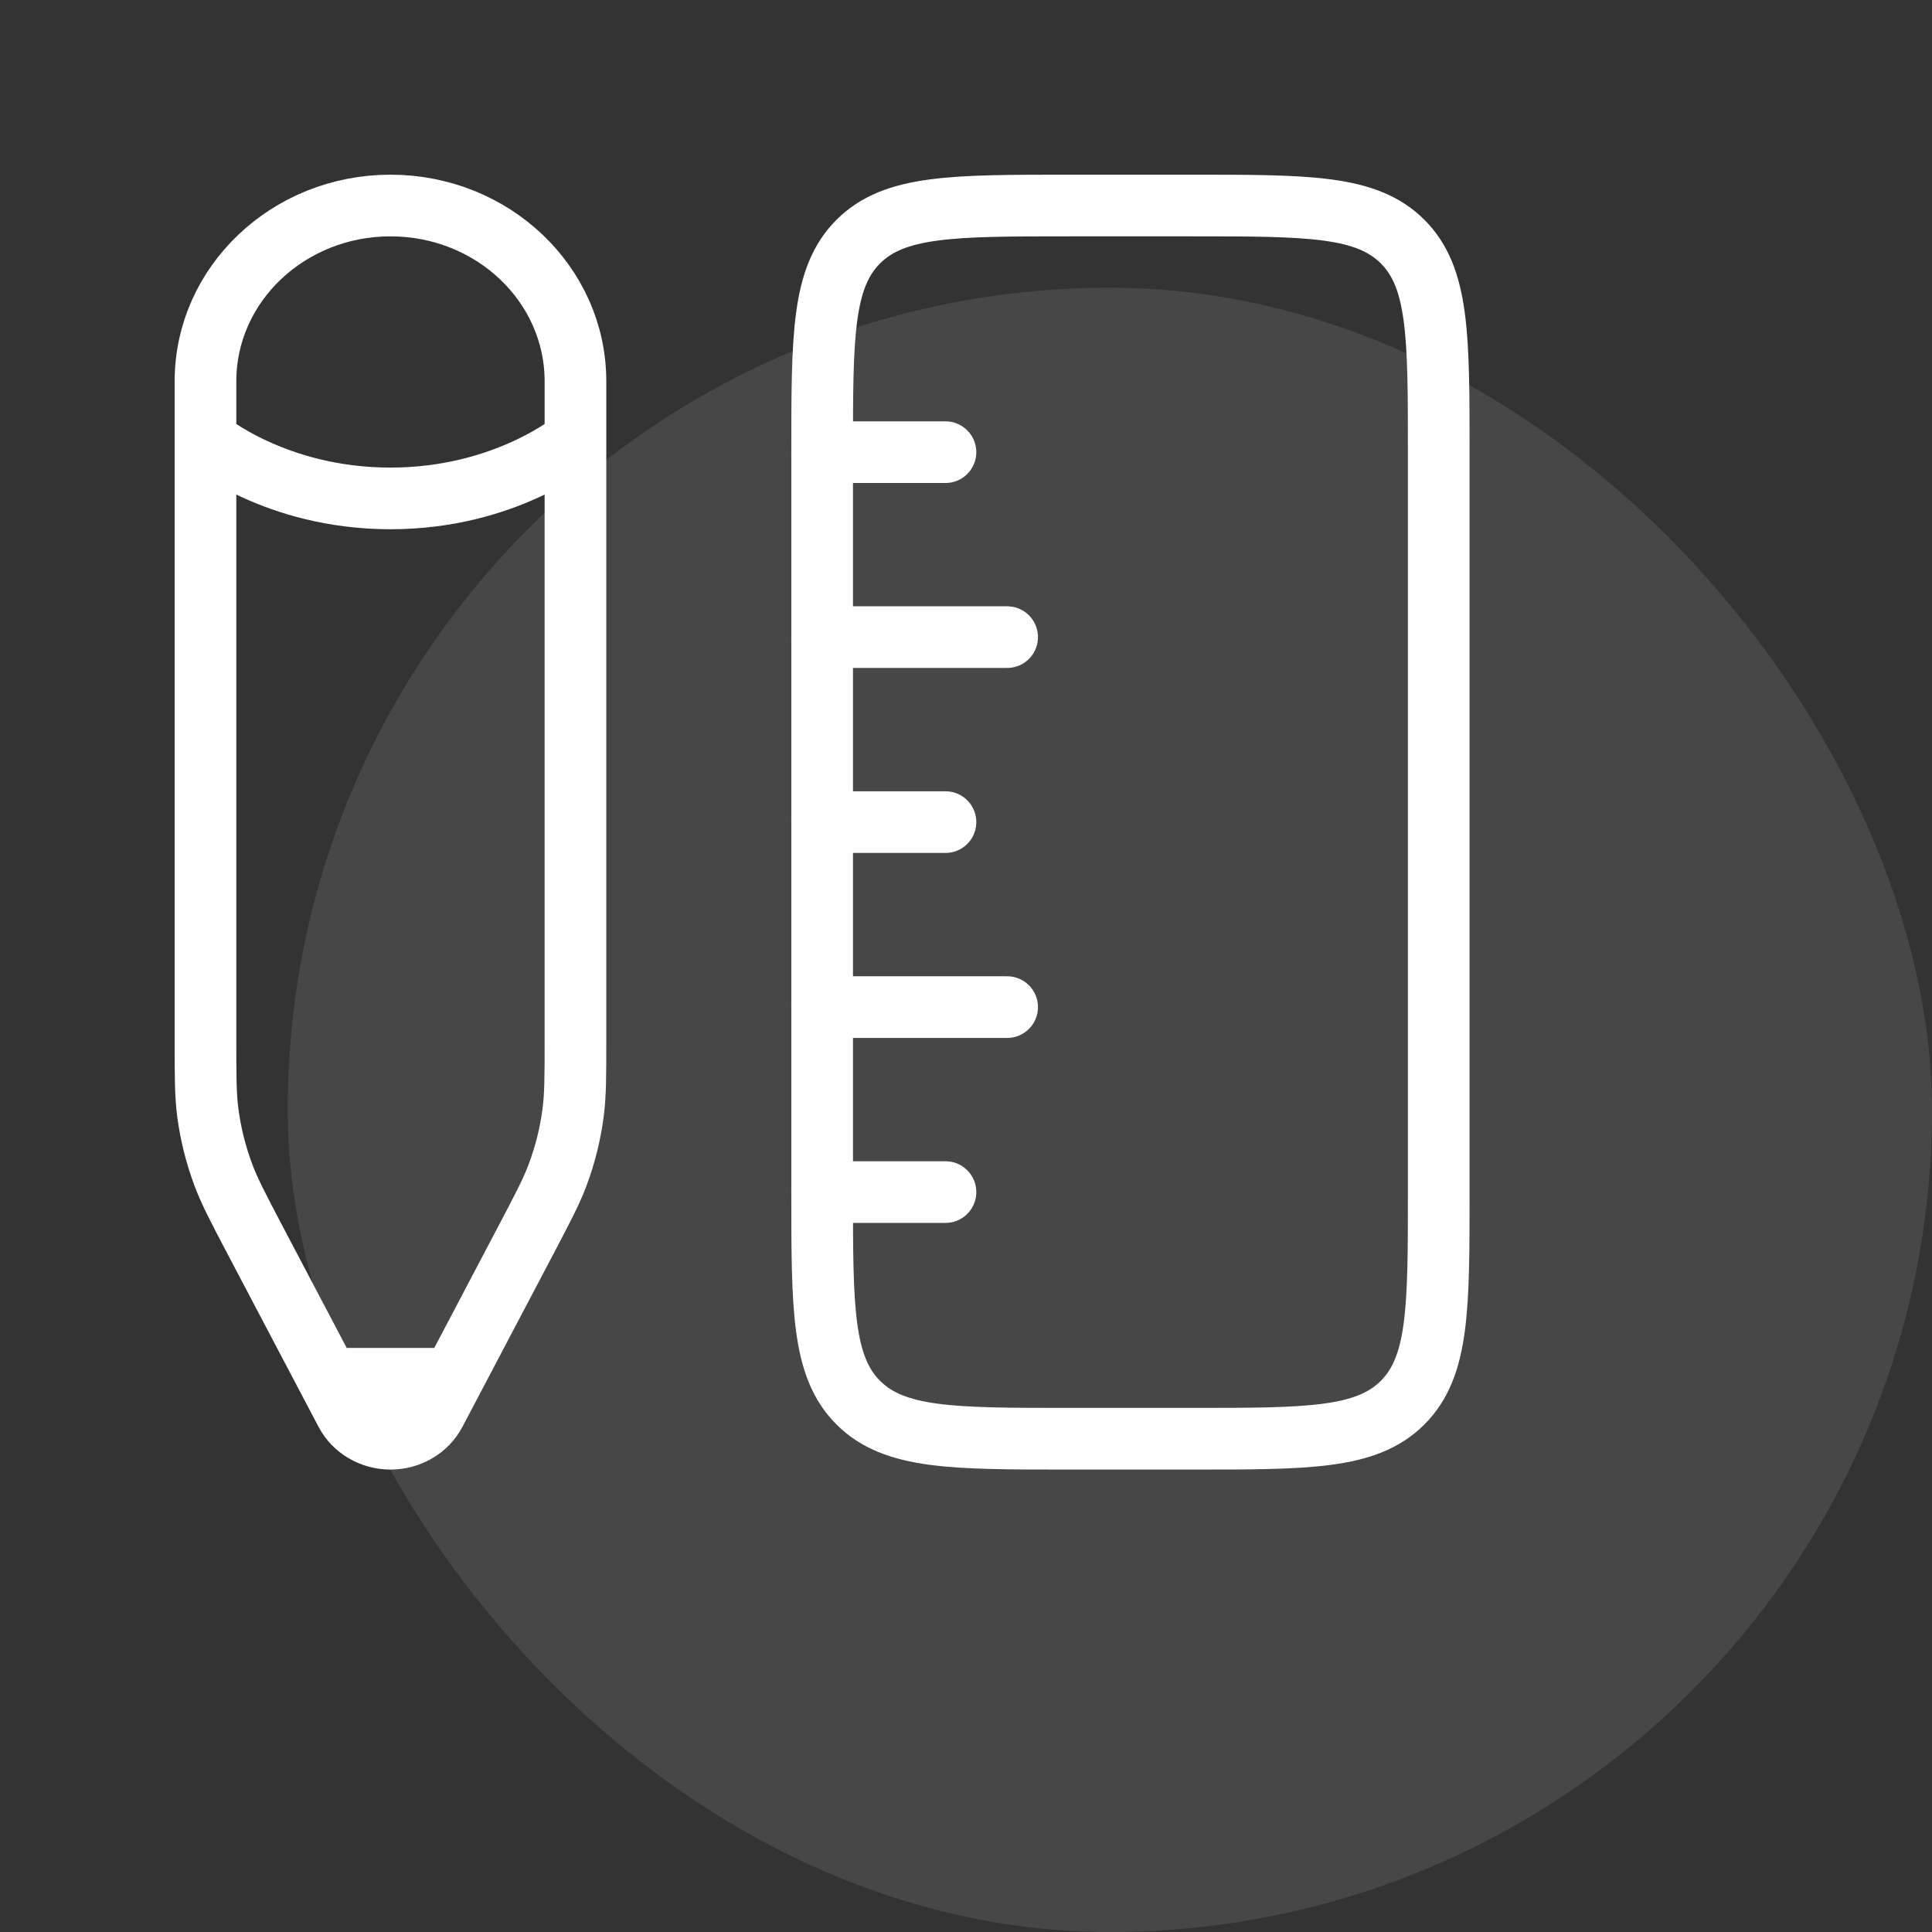<svg xmlns="http://www.w3.org/2000/svg" width="48" height="48" viewBox="0 0 48 48" fill="none"><rect x="0" y="0" width="48" height="48" fill="#333333" stroke="none"/><rect opacity="0.1" x="7.148" y="7.148" width="40.852" height="40.852" rx="20.426" fill="white"></rect><path d="M26.554 35.745C23.665 35.745 22.221 35.745 21.323 34.848C20.426 33.95 20.426 32.506 20.426 29.617L20.426 11.234C20.426 8.345 20.426 6.901 21.323 6.003C22.221 5.106 23.665 5.106 26.554 5.106L29.618 5.106C32.506 5.106 33.951 5.106 34.848 6.003C35.745 6.901 35.745 8.345 35.745 11.234V29.617C35.745 32.506 35.745 33.95 34.848 34.848C33.951 35.745 32.506 35.745 29.618 35.745H26.554Z" stroke="white" stroke-width="1.532"></path><path d="M20.426 20.425H23.49M20.426 11.234L23.49 11.234M20.426 29.617H23.49M20.426 25.021L25.022 25.021M20.426 15.829L25.022 15.829" stroke="white" stroke-width="1.532" stroke-linecap="round"></path><path d="M5.105 10.927L5.105 9.472C5.105 7.061 7.163 5.106 9.701 5.106C12.24 5.106 14.297 7.061 14.297 9.472L14.297 10.927M5.105 10.927C5.105 10.927 6.829 12.383 9.701 12.383C12.574 12.383 14.297 10.927 14.297 10.927M5.105 10.927L5.105 25.839C5.105 26.745 5.105 27.198 5.163 27.643C5.232 28.168 5.36 28.683 5.546 29.182C5.703 29.604 5.917 30.009 6.343 30.82L8.151 34.255M14.297 10.927L14.297 25.839C14.297 26.745 14.297 27.198 14.239 27.643C14.171 28.168 14.043 28.683 13.857 29.182C13.7 29.604 13.486 30.009 13.06 30.82L11.252 34.255M11.252 34.255L10.81 35.094C10.6 35.493 10.171 35.745 9.701 35.745C9.232 35.745 8.803 35.493 8.593 35.094L8.151 34.255M11.252 34.255H8.151" stroke="white" stroke-width="1.532"></path></svg>